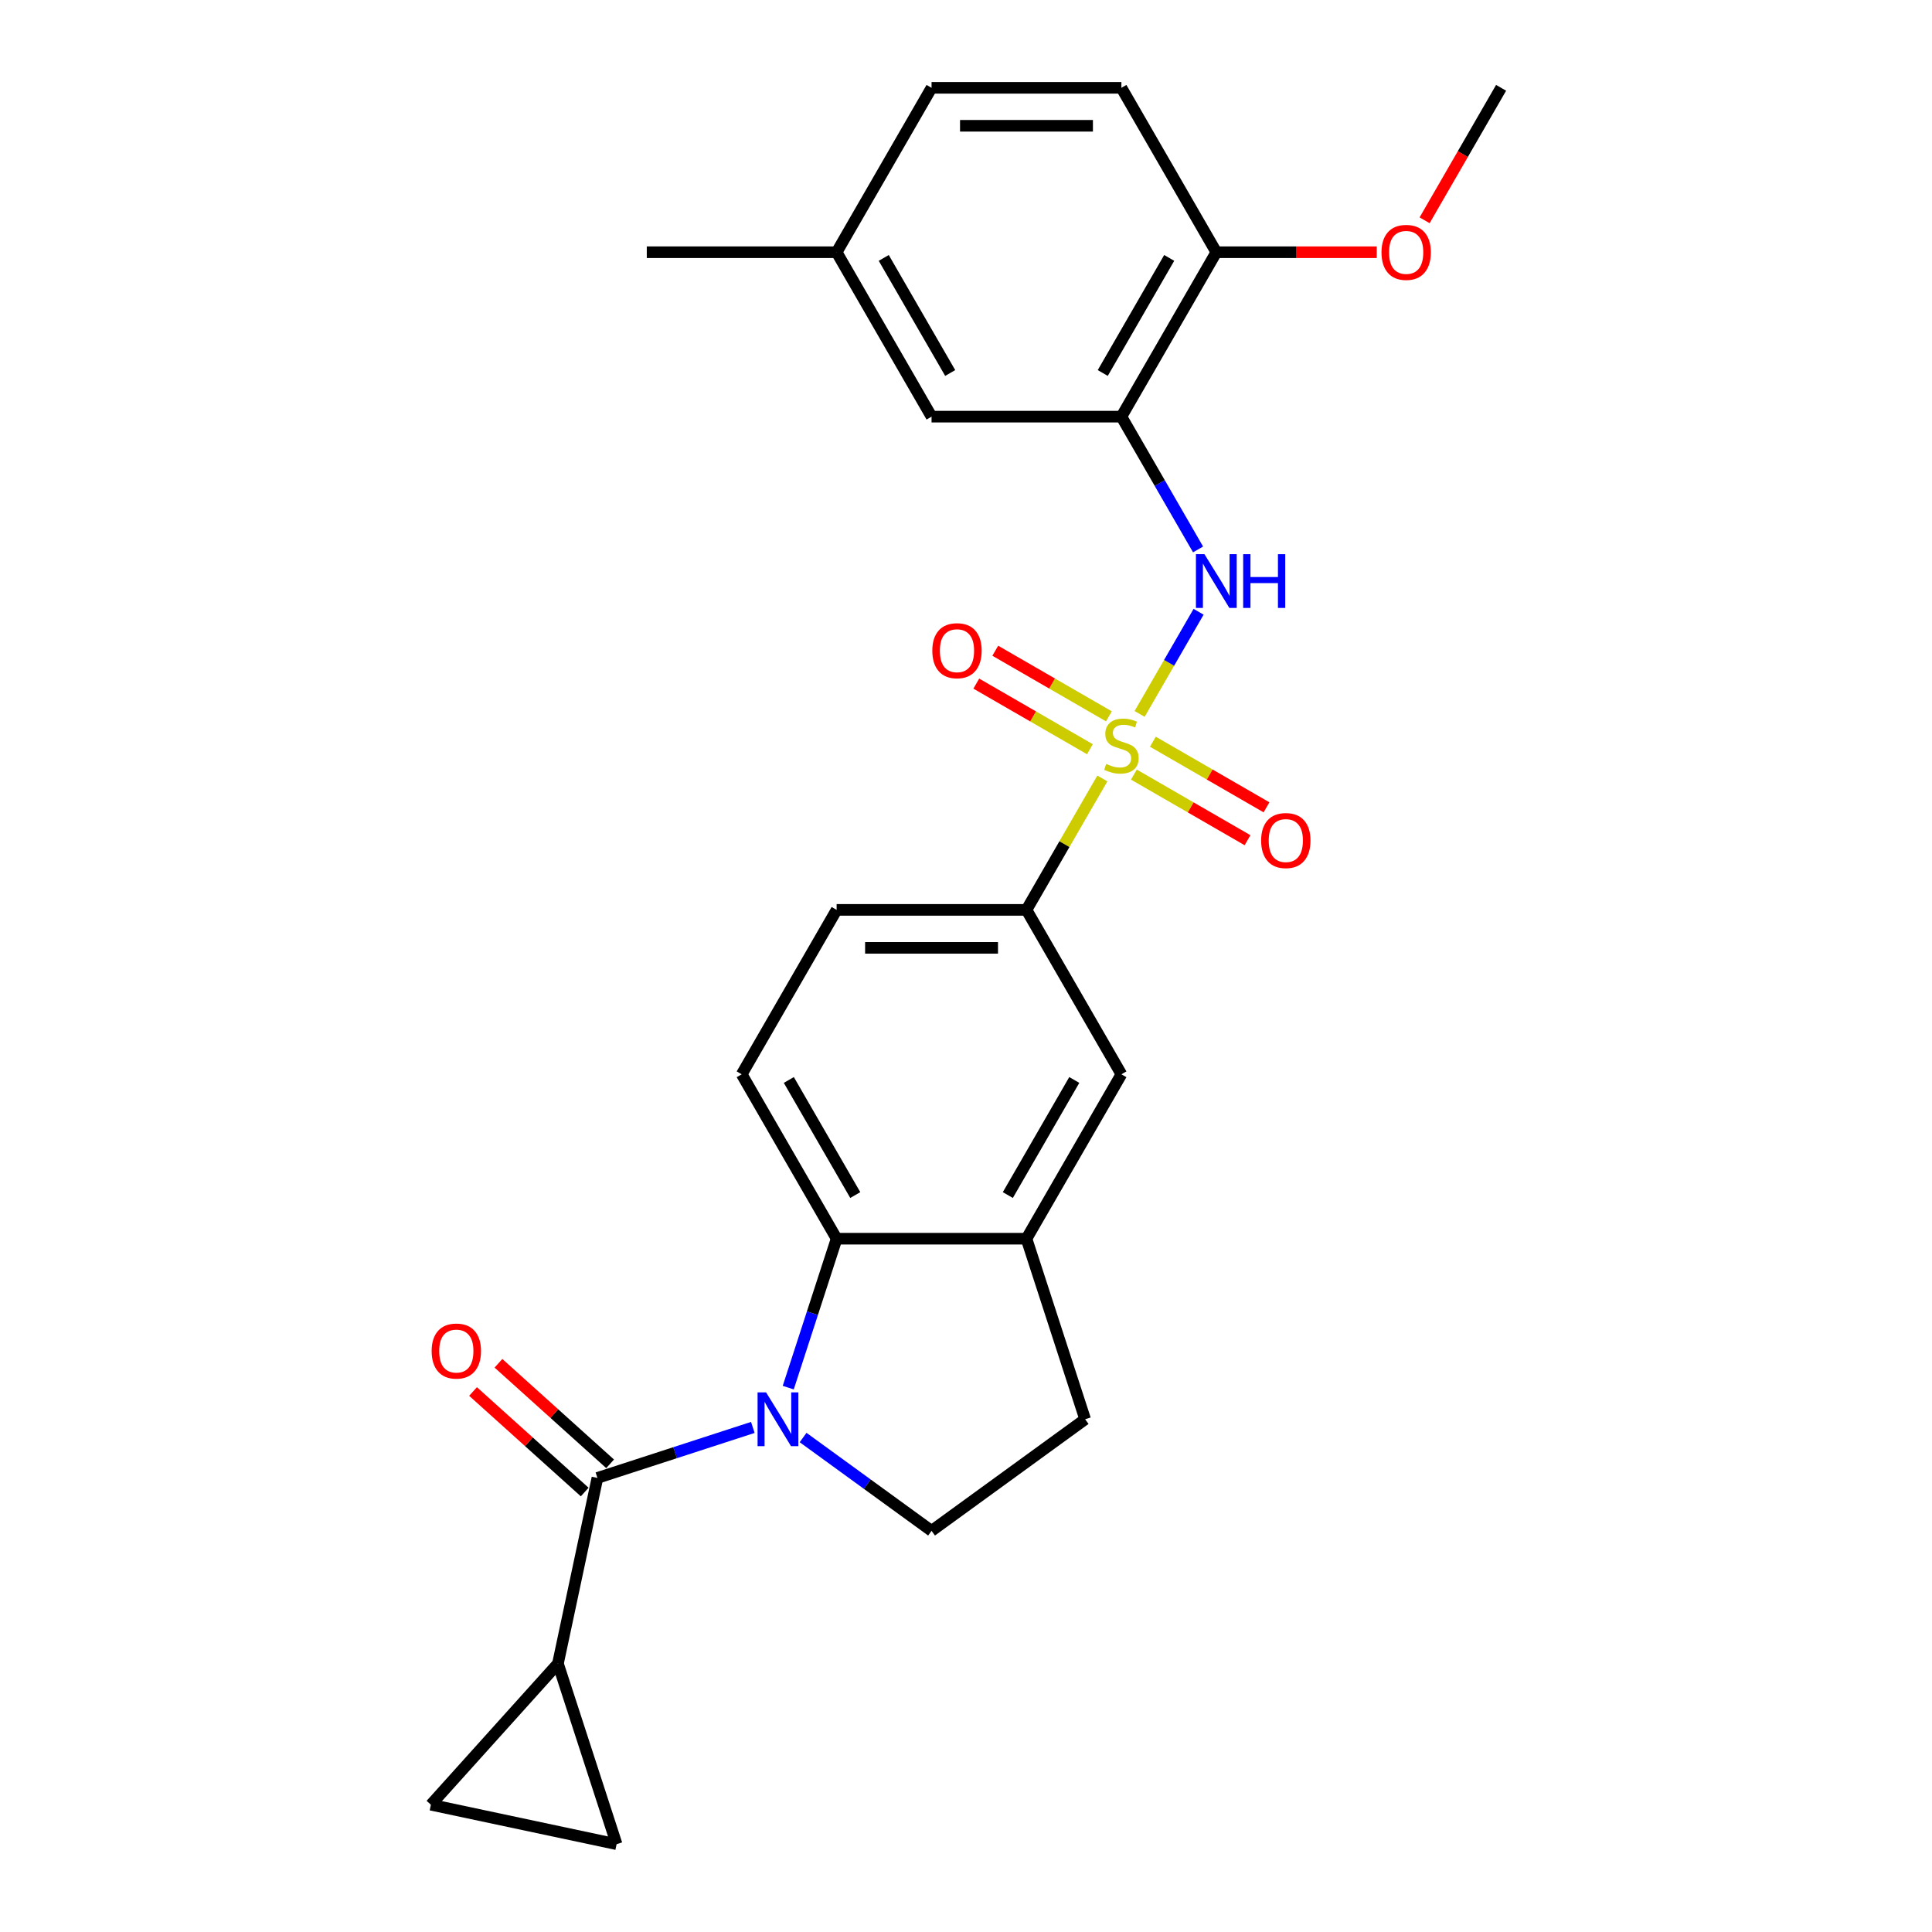 <?xml version='1.0' encoding='iso-8859-1'?>
<svg version='1.1' baseProfile='full'
              xmlns='http://www.w3.org/2000/svg'
                      xmlns:rdkit='http://www.rdkit.org/xml'
                      xmlns:xlink='http://www.w3.org/1999/xlink'
                  xml:space='preserve'
width='1000px' height='1000px' viewBox='0 0 1000 1000'>
<!-- END OF HEADER -->
<rect style='opacity:1.0;fill:#FFFFFF;stroke:none' width='1000' height='1000' x='0' y='0'> </rect>
<path class='bond-2' d='M 589.864,369.522 L 605.126,343.087' style='fill:none;fill-rule:evenodd;stroke:#CCCC00;stroke-width:6px;stroke-linecap:butt;stroke-linejoin:miter;stroke-opacity:1' />
<path class='bond-2' d='M 605.126,343.087 L 620.388,316.653' style='fill:none;fill-rule:evenodd;stroke:#0000FF;stroke-width:6px;stroke-linecap:butt;stroke-linejoin:miter;stroke-opacity:1' />
<path class='bond-6' d='M 570.575,402.932 L 550.939,436.942' style='fill:none;fill-rule:evenodd;stroke:#CCCC00;stroke-width:6px;stroke-linecap:butt;stroke-linejoin:miter;stroke-opacity:1' />
<path class='bond-6' d='M 550.939,436.942 L 531.303,470.953' style='fill:none;fill-rule:evenodd;stroke:#000000;stroke-width:6px;stroke-linecap:butt;stroke-linejoin:miter;stroke-opacity:1' />
<path class='bond-12' d='M 586.901,400.933 L 616.31,417.912' style='fill:none;fill-rule:evenodd;stroke:#CCCC00;stroke-width:6px;stroke-linecap:butt;stroke-linejoin:miter;stroke-opacity:1' />
<path class='bond-12' d='M 616.31,417.912 L 645.719,434.892' style='fill:none;fill-rule:evenodd;stroke:#FF0000;stroke-width:6px;stroke-linecap:butt;stroke-linejoin:miter;stroke-opacity:1' />
<path class='bond-12' d='M 596.728,383.913 L 626.137,400.892' style='fill:none;fill-rule:evenodd;stroke:#CCCC00;stroke-width:6px;stroke-linecap:butt;stroke-linejoin:miter;stroke-opacity:1' />
<path class='bond-12' d='M 626.137,400.892 L 655.546,417.872' style='fill:none;fill-rule:evenodd;stroke:#FF0000;stroke-width:6px;stroke-linecap:butt;stroke-linejoin:miter;stroke-opacity:1' />
<path class='bond-13' d='M 573.969,370.774 L 544.56,353.794' style='fill:none;fill-rule:evenodd;stroke:#CCCC00;stroke-width:6px;stroke-linecap:butt;stroke-linejoin:miter;stroke-opacity:1' />
<path class='bond-13' d='M 544.56,353.794 L 515.151,336.815' style='fill:none;fill-rule:evenodd;stroke:#FF0000;stroke-width:6px;stroke-linecap:butt;stroke-linejoin:miter;stroke-opacity:1' />
<path class='bond-13' d='M 564.143,387.794 L 534.734,370.814' style='fill:none;fill-rule:evenodd;stroke:#CCCC00;stroke-width:6px;stroke-linecap:butt;stroke-linejoin:miter;stroke-opacity:1' />
<path class='bond-13' d='M 534.734,370.814 L 505.325,353.835' style='fill:none;fill-rule:evenodd;stroke:#FF0000;stroke-width:6px;stroke-linecap:butt;stroke-linejoin:miter;stroke-opacity:1' />
<path class='bond-0' d='M 407.992,718.237 L 420.515,679.694' style='fill:none;fill-rule:evenodd;stroke:#0000FF;stroke-width:6px;stroke-linecap:butt;stroke-linejoin:miter;stroke-opacity:1' />
<path class='bond-0' d='M 420.515,679.694 L 433.038,641.152' style='fill:none;fill-rule:evenodd;stroke:#000000;stroke-width:6px;stroke-linecap:butt;stroke-linejoin:miter;stroke-opacity:1' />
<path class='bond-1' d='M 389.663,738.835 L 349.44,751.904' style='fill:none;fill-rule:evenodd;stroke:#0000FF;stroke-width:6px;stroke-linecap:butt;stroke-linejoin:miter;stroke-opacity:1' />
<path class='bond-1' d='M 349.44,751.904 L 309.218,764.973' style='fill:none;fill-rule:evenodd;stroke:#000000;stroke-width:6px;stroke-linecap:butt;stroke-linejoin:miter;stroke-opacity:1' />
<path class='bond-27' d='M 415.683,744.06 L 448.927,768.213' style='fill:none;fill-rule:evenodd;stroke:#0000FF;stroke-width:6px;stroke-linecap:butt;stroke-linejoin:miter;stroke-opacity:1' />
<path class='bond-27' d='M 448.927,768.213 L 482.171,792.366' style='fill:none;fill-rule:evenodd;stroke:#000000;stroke-width:6px;stroke-linecap:butt;stroke-linejoin:miter;stroke-opacity:1' />
<path class='bond-5' d='M 309.218,764.973 L 288.787,861.09' style='fill:none;fill-rule:evenodd;stroke:#000000;stroke-width:6px;stroke-linecap:butt;stroke-linejoin:miter;stroke-opacity:1' />
<path class='bond-16' d='M 315.793,757.67 L 286.896,731.652' style='fill:none;fill-rule:evenodd;stroke:#000000;stroke-width:6px;stroke-linecap:butt;stroke-linejoin:miter;stroke-opacity:1' />
<path class='bond-16' d='M 286.896,731.652 L 257.999,705.633' style='fill:none;fill-rule:evenodd;stroke:#FF0000;stroke-width:6px;stroke-linecap:butt;stroke-linejoin:miter;stroke-opacity:1' />
<path class='bond-16' d='M 302.642,772.275 L 273.746,746.256' style='fill:none;fill-rule:evenodd;stroke:#000000;stroke-width:6px;stroke-linecap:butt;stroke-linejoin:miter;stroke-opacity:1' />
<path class='bond-16' d='M 273.746,746.256 L 244.849,720.238' style='fill:none;fill-rule:evenodd;stroke:#FF0000;stroke-width:6px;stroke-linecap:butt;stroke-linejoin:miter;stroke-opacity:1' />
<path class='bond-4' d='M 620.116,284.383 L 600.276,250.018' style='fill:none;fill-rule:evenodd;stroke:#0000FF;stroke-width:6px;stroke-linecap:butt;stroke-linejoin:miter;stroke-opacity:1' />
<path class='bond-4' d='M 600.276,250.018 L 580.435,215.654' style='fill:none;fill-rule:evenodd;stroke:#000000;stroke-width:6px;stroke-linecap:butt;stroke-linejoin:miter;stroke-opacity:1' />
<path class='bond-3' d='M 433.038,641.152 L 383.906,556.053' style='fill:none;fill-rule:evenodd;stroke:#000000;stroke-width:6px;stroke-linecap:butt;stroke-linejoin:miter;stroke-opacity:1' />
<path class='bond-3' d='M 442.688,618.561 L 408.296,558.991' style='fill:none;fill-rule:evenodd;stroke:#000000;stroke-width:6px;stroke-linecap:butt;stroke-linejoin:miter;stroke-opacity:1' />
<path class='bond-26' d='M 433.038,641.152 L 531.303,641.152' style='fill:none;fill-rule:evenodd;stroke:#000000;stroke-width:6px;stroke-linecap:butt;stroke-linejoin:miter;stroke-opacity:1' />
<path class='bond-15' d='M 580.435,215.654 L 629.568,130.554' style='fill:none;fill-rule:evenodd;stroke:#000000;stroke-width:6px;stroke-linecap:butt;stroke-linejoin:miter;stroke-opacity:1' />
<path class='bond-15' d='M 570.785,193.062 L 605.178,133.493' style='fill:none;fill-rule:evenodd;stroke:#000000;stroke-width:6px;stroke-linecap:butt;stroke-linejoin:miter;stroke-opacity:1' />
<path class='bond-17' d='M 580.435,215.654 L 482.171,215.654' style='fill:none;fill-rule:evenodd;stroke:#000000;stroke-width:6px;stroke-linecap:butt;stroke-linejoin:miter;stroke-opacity:1' />
<path class='bond-9' d='M 288.787,861.09 L 319.153,954.545' style='fill:none;fill-rule:evenodd;stroke:#000000;stroke-width:6px;stroke-linecap:butt;stroke-linejoin:miter;stroke-opacity:1' />
<path class='bond-10' d='M 288.787,861.09 L 223.035,934.115' style='fill:none;fill-rule:evenodd;stroke:#000000;stroke-width:6px;stroke-linecap:butt;stroke-linejoin:miter;stroke-opacity:1' />
<path class='bond-11' d='M 531.303,470.953 L 580.435,556.053' style='fill:none;fill-rule:evenodd;stroke:#000000;stroke-width:6px;stroke-linecap:butt;stroke-linejoin:miter;stroke-opacity:1' />
<path class='bond-19' d='M 531.303,470.953 L 433.038,470.953' style='fill:none;fill-rule:evenodd;stroke:#000000;stroke-width:6px;stroke-linecap:butt;stroke-linejoin:miter;stroke-opacity:1' />
<path class='bond-19' d='M 516.563,490.606 L 447.778,490.606' style='fill:none;fill-rule:evenodd;stroke:#000000;stroke-width:6px;stroke-linecap:butt;stroke-linejoin:miter;stroke-opacity:1' />
<path class='bond-7' d='M 531.303,641.152 L 580.435,556.053' style='fill:none;fill-rule:evenodd;stroke:#000000;stroke-width:6px;stroke-linecap:butt;stroke-linejoin:miter;stroke-opacity:1' />
<path class='bond-7' d='M 521.653,618.561 L 556.046,558.991' style='fill:none;fill-rule:evenodd;stroke:#000000;stroke-width:6px;stroke-linecap:butt;stroke-linejoin:miter;stroke-opacity:1' />
<path class='bond-18' d='M 531.303,641.152 L 561.668,734.607' style='fill:none;fill-rule:evenodd;stroke:#000000;stroke-width:6px;stroke-linecap:butt;stroke-linejoin:miter;stroke-opacity:1' />
<path class='bond-8' d='M 482.171,792.366 L 561.668,734.607' style='fill:none;fill-rule:evenodd;stroke:#000000;stroke-width:6px;stroke-linecap:butt;stroke-linejoin:miter;stroke-opacity:1' />
<path class='bond-29' d='M 319.153,954.545 L 223.035,934.115' style='fill:none;fill-rule:evenodd;stroke:#000000;stroke-width:6px;stroke-linecap:butt;stroke-linejoin:miter;stroke-opacity:1' />
<path class='bond-14' d='M 383.906,556.053 L 433.038,470.953' style='fill:none;fill-rule:evenodd;stroke:#000000;stroke-width:6px;stroke-linecap:butt;stroke-linejoin:miter;stroke-opacity:1' />
<path class='bond-20' d='M 629.568,130.554 L 580.435,45.455' style='fill:none;fill-rule:evenodd;stroke:#000000;stroke-width:6px;stroke-linecap:butt;stroke-linejoin:miter;stroke-opacity:1' />
<path class='bond-23' d='M 629.568,130.554 L 671.084,130.554' style='fill:none;fill-rule:evenodd;stroke:#000000;stroke-width:6px;stroke-linecap:butt;stroke-linejoin:miter;stroke-opacity:1' />
<path class='bond-23' d='M 671.084,130.554 L 712.601,130.554' style='fill:none;fill-rule:evenodd;stroke:#FF0000;stroke-width:6px;stroke-linecap:butt;stroke-linejoin:miter;stroke-opacity:1' />
<path class='bond-21' d='M 482.171,215.654 L 433.038,130.554' style='fill:none;fill-rule:evenodd;stroke:#000000;stroke-width:6px;stroke-linecap:butt;stroke-linejoin:miter;stroke-opacity:1' />
<path class='bond-21' d='M 491.821,193.062 L 457.428,133.493' style='fill:none;fill-rule:evenodd;stroke:#000000;stroke-width:6px;stroke-linecap:butt;stroke-linejoin:miter;stroke-opacity:1' />
<path class='bond-28' d='M 580.435,45.455 L 482.171,45.455' style='fill:none;fill-rule:evenodd;stroke:#000000;stroke-width:6px;stroke-linecap:butt;stroke-linejoin:miter;stroke-opacity:1' />
<path class='bond-28' d='M 565.696,65.108 L 496.91,65.108' style='fill:none;fill-rule:evenodd;stroke:#000000;stroke-width:6px;stroke-linecap:butt;stroke-linejoin:miter;stroke-opacity:1' />
<path class='bond-22' d='M 433.038,130.554 L 482.171,45.455' style='fill:none;fill-rule:evenodd;stroke:#000000;stroke-width:6px;stroke-linecap:butt;stroke-linejoin:miter;stroke-opacity:1' />
<path class='bond-24' d='M 433.038,130.554 L 334.774,130.554' style='fill:none;fill-rule:evenodd;stroke:#000000;stroke-width:6px;stroke-linecap:butt;stroke-linejoin:miter;stroke-opacity:1' />
<path class='bond-25' d='M 737.375,114.026 L 757.17,79.74' style='fill:none;fill-rule:evenodd;stroke:#FF0000;stroke-width:6px;stroke-linecap:butt;stroke-linejoin:miter;stroke-opacity:1' />
<path class='bond-25' d='M 757.17,79.74 L 776.965,45.455' style='fill:none;fill-rule:evenodd;stroke:#000000;stroke-width:6px;stroke-linecap:butt;stroke-linejoin:miter;stroke-opacity:1' />
<path  class='atom-0' d='M 572.574 395.405
Q 572.889 395.522, 574.186 396.073
Q 575.483 396.623, 576.898 396.977
Q 578.352 397.291, 579.767 397.291
Q 582.401 397.291, 583.934 396.033
Q 585.466 394.736, 585.466 392.496
Q 585.466 390.963, 584.68 390.02
Q 583.934 389.076, 582.754 388.565
Q 581.575 388.054, 579.61 387.465
Q 577.134 386.718, 575.64 386.01
Q 574.186 385.303, 573.124 383.809
Q 572.102 382.316, 572.102 379.8
Q 572.102 376.302, 574.461 374.14
Q 576.858 371.978, 581.575 371.978
Q 584.798 371.978, 588.454 373.511
L 587.55 376.538
Q 584.209 375.162, 581.693 375.162
Q 578.981 375.162, 577.487 376.302
Q 575.994 377.402, 576.033 379.328
Q 576.033 380.822, 576.78 381.726
Q 577.566 382.63, 578.667 383.141
Q 579.806 383.652, 581.693 384.242
Q 584.209 385.028, 585.702 385.814
Q 587.196 386.6, 588.257 388.212
Q 589.358 389.784, 589.358 392.496
Q 589.358 396.348, 586.764 398.431
Q 584.209 400.475, 579.924 400.475
Q 577.448 400.475, 575.561 399.925
Q 573.714 399.414, 571.513 398.51
L 572.574 395.405
' fill='#CCCC00'/>
<path  class='atom-1' d='M 396.522 720.693
L 405.64 735.433
Q 406.545 736.887, 407.999 739.521
Q 409.453 742.154, 409.532 742.311
L 409.532 720.693
L 413.227 720.693
L 413.227 748.522
L 409.414 748.522
L 399.627 732.406
Q 398.487 730.52, 397.268 728.358
Q 396.089 726.196, 395.735 725.528
L 395.735 748.522
L 392.119 748.522
L 392.119 720.693
L 396.522 720.693
' fill='#0000FF'/>
<path  class='atom-3' d='M 623.416 286.839
L 632.535 301.579
Q 633.439 303.033, 634.894 305.667
Q 636.348 308.3, 636.426 308.458
L 636.426 286.839
L 640.121 286.839
L 640.121 314.668
L 636.309 314.668
L 626.521 298.552
Q 625.382 296.666, 624.163 294.504
Q 622.984 292.342, 622.63 291.674
L 622.63 314.668
L 619.014 314.668
L 619.014 286.839
L 623.416 286.839
' fill='#0000FF'/>
<path  class='atom-3' d='M 643.462 286.839
L 647.236 286.839
L 647.236 298.67
L 661.464 298.67
L 661.464 286.839
L 665.238 286.839
L 665.238 314.668
L 661.464 314.668
L 661.464 301.815
L 647.236 301.815
L 647.236 314.668
L 643.462 314.668
L 643.462 286.839
' fill='#0000FF'/>
<path  class='atom-13' d='M 652.761 435.064
Q 652.761 428.382, 656.062 424.648
Q 659.364 420.914, 665.535 420.914
Q 671.706 420.914, 675.008 424.648
Q 678.309 428.382, 678.309 435.064
Q 678.309 441.825, 674.968 445.677
Q 671.627 449.489, 665.535 449.489
Q 659.403 449.489, 656.062 445.677
Q 652.761 441.864, 652.761 435.064
M 665.535 446.345
Q 669.78 446.345, 672.06 443.515
Q 674.379 440.646, 674.379 435.064
Q 674.379 429.601, 672.06 426.849
Q 669.78 424.059, 665.535 424.059
Q 661.29 424.059, 658.971 426.81
Q 656.691 429.561, 656.691 435.064
Q 656.691 440.685, 658.971 443.515
Q 661.29 446.345, 665.535 446.345
' fill='#FF0000'/>
<path  class='atom-14' d='M 482.561 336.8
Q 482.561 330.118, 485.863 326.383
Q 489.165 322.649, 495.336 322.649
Q 501.507 322.649, 504.808 326.383
Q 508.11 330.118, 508.11 336.8
Q 508.11 343.56, 504.769 347.412
Q 501.428 351.225, 495.336 351.225
Q 489.204 351.225, 485.863 347.412
Q 482.561 343.599, 482.561 336.8
M 495.336 348.08
Q 499.581 348.08, 501.86 345.25
Q 504.179 342.381, 504.179 336.8
Q 504.179 331.336, 501.86 328.585
Q 499.581 325.794, 495.336 325.794
Q 491.091 325.794, 488.772 328.545
Q 486.492 331.297, 486.492 336.8
Q 486.492 342.42, 488.772 345.25
Q 491.091 348.08, 495.336 348.08
' fill='#FF0000'/>
<path  class='atom-17' d='M 223.418 699.3
Q 223.418 692.618, 226.72 688.884
Q 230.022 685.15, 236.193 685.15
Q 242.364 685.15, 245.666 688.884
Q 248.967 692.618, 248.967 699.3
Q 248.967 706.06, 245.626 709.912
Q 242.285 713.725, 236.193 713.725
Q 230.061 713.725, 226.72 709.912
Q 223.418 706.1, 223.418 699.3
M 236.193 710.58
Q 240.438 710.58, 242.718 707.75
Q 245.037 704.881, 245.037 699.3
Q 245.037 693.836, 242.718 691.085
Q 240.438 688.294, 236.193 688.294
Q 231.948 688.294, 229.629 691.045
Q 227.349 693.797, 227.349 699.3
Q 227.349 704.92, 229.629 707.75
Q 231.948 710.58, 236.193 710.58
' fill='#FF0000'/>
<path  class='atom-24' d='M 715.058 130.633
Q 715.058 123.951, 718.36 120.217
Q 721.661 116.483, 727.832 116.483
Q 734.003 116.483, 737.305 120.217
Q 740.607 123.951, 740.607 130.633
Q 740.607 137.393, 737.266 141.245
Q 733.925 145.058, 727.832 145.058
Q 721.701 145.058, 718.36 141.245
Q 715.058 137.433, 715.058 130.633
M 727.832 141.914
Q 732.077 141.914, 734.357 139.084
Q 736.676 136.214, 736.676 130.633
Q 736.676 125.169, 734.357 122.418
Q 732.077 119.627, 727.832 119.627
Q 723.587 119.627, 721.268 122.379
Q 718.988 125.13, 718.988 130.633
Q 718.988 136.254, 721.268 139.084
Q 723.587 141.914, 727.832 141.914
' fill='#FF0000'/>
</svg>
